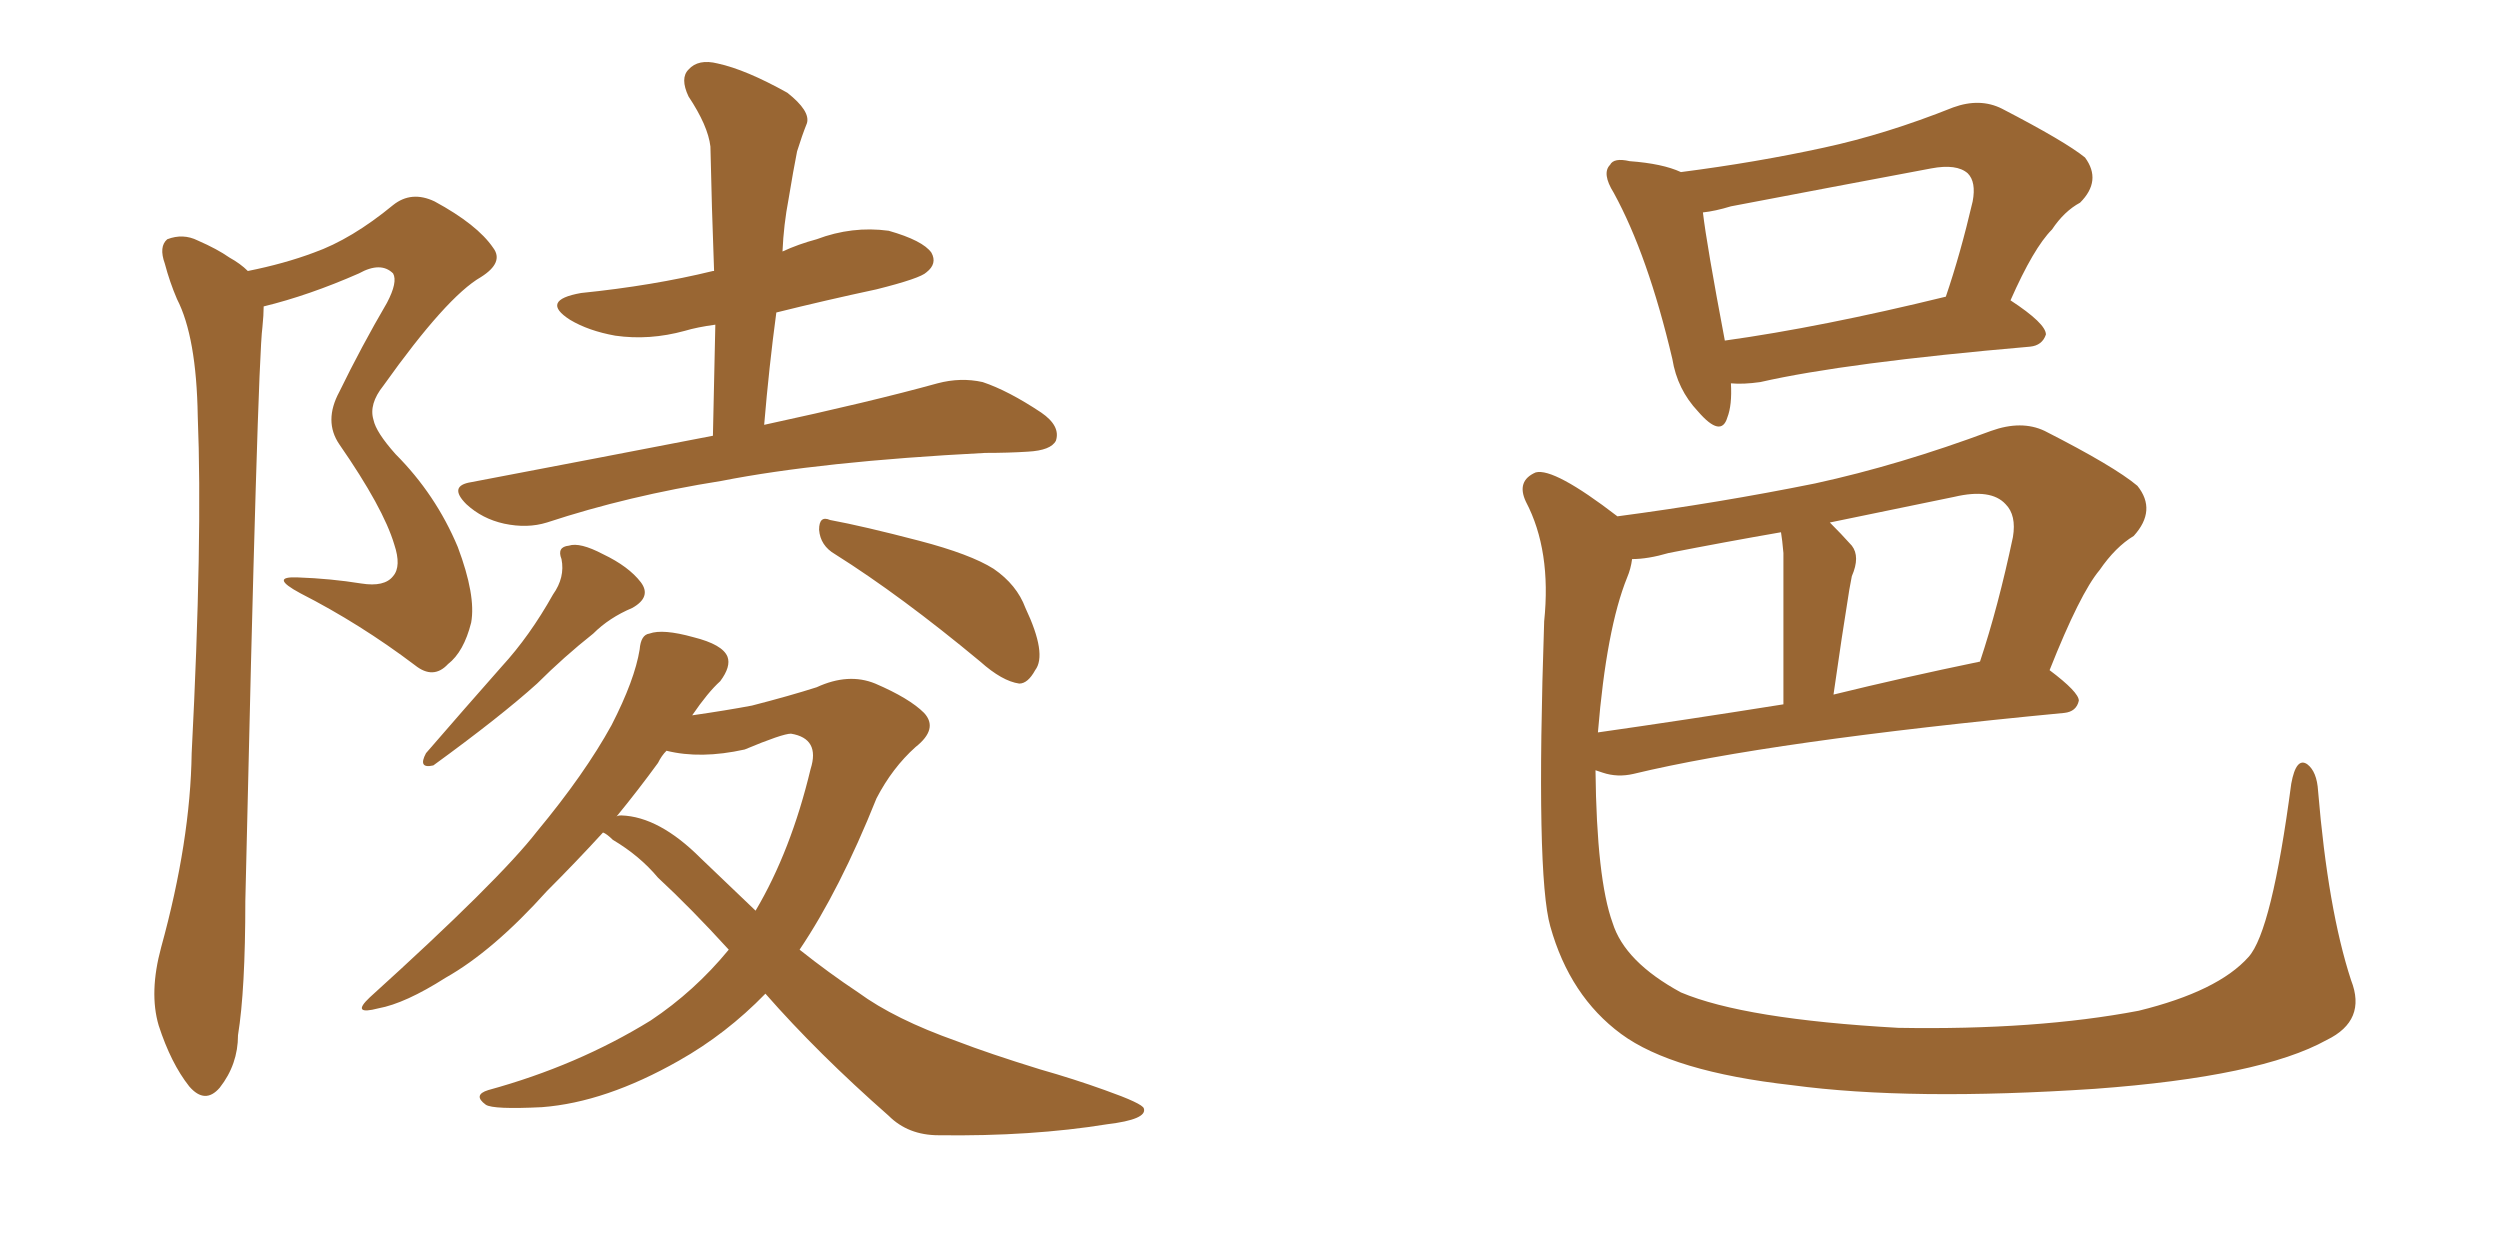 <svg xmlns="http://www.w3.org/2000/svg" xmlns:xlink="http://www.w3.org/1999/xlink" width="300" height="150"><path fill="#996633" padding="10" d="M29.74 32.52L29.74 32.52Q34.13 31.64 37.65 30.32L37.65 30.32Q42.19 28.71 47.17 24.61L47.17 24.61Q49.37 22.85 52.15 24.17L52.15 24.17Q57.28 26.95 59.18 29.74L59.18 29.74Q60.50 31.49 57.71 33.25L57.71 33.25Q53.61 35.60 46.00 46.29L46.00 46.29Q44.24 48.49 44.82 50.39L44.82 50.39Q45.12 51.86 47.46 54.49L47.46 54.49Q52.29 59.33 54.93 65.63L54.93 65.63Q57.13 71.48 56.54 74.71L56.54 74.71Q55.66 78.22 53.76 79.69L53.76 79.69Q52.00 81.59 49.80 79.83L49.80 79.83Q43.21 74.85 36.04 71.19L36.04 71.19Q32.23 69.14 35.74 69.29L35.74 69.29Q39.70 69.43 43.36 70.02L43.36 70.02Q46.14 70.46 47.17 69.14L47.17 69.14Q48.19 67.97 47.31 65.33L47.31 65.33Q46.00 60.94 40.72 53.32L40.72 53.32Q38.82 50.54 40.72 47.02L40.72 47.02Q43.36 41.60 46.44 36.33L46.44 36.33Q47.75 33.84 47.17 32.81L47.17 32.81Q45.70 31.35 43.07 32.81L43.07 32.81Q37.06 35.45 31.64 36.77L31.64 36.77Q31.64 37.79 31.49 39.26L31.49 39.26Q30.91 43.51 29.44 108.11L29.44 108.11Q29.44 118.80 28.56 124.22L28.56 124.22Q28.56 127.73 26.37 130.52L26.37 130.52Q24.61 132.57 22.71 130.37L22.71 130.37Q20.51 127.59 19.04 123.05L19.04 123.05Q17.87 119.09 19.34 113.67L19.34 113.67Q22.85 100.93 23.00 90.38L23.00 90.38Q24.32 64.60 23.73 49.95L23.73 49.95Q23.58 40.43 21.24 35.89L21.24 35.89Q20.36 33.84 19.78 31.64L19.78 31.64Q19.04 29.59 20.07 28.71L20.07 28.71Q21.97 27.98 23.73 28.86L23.73 28.86Q26.07 29.88 27.54 30.91L27.54 30.91Q28.86 31.64 29.74 32.52ZM85.55 52.29L85.55 52.29Q85.69 45.26 85.84 38.96L85.84 38.96Q83.64 39.26 82.18 39.70L82.18 39.70Q77.93 40.87 73.83 40.28L73.83 40.28Q70.61 39.70 68.41 38.38L68.41 38.38Q64.75 36.04 69.73 35.16L69.73 35.16Q78.37 34.28 85.55 32.52L85.55 32.52Q85.55 32.52 85.69 32.52L85.69 32.52Q85.40 24.76 85.25 17.58L85.25 17.58Q84.96 15.09 82.62 11.57L82.62 11.57Q81.59 9.38 82.62 8.35L82.62 8.35Q83.79 7.03 86.13 7.62L86.13 7.62Q89.50 8.35 94.48 11.13L94.48 11.13Q97.27 13.33 96.83 14.79L96.83 14.79Q96.24 16.26 95.65 18.16L95.65 18.16Q95.21 20.36 94.63 23.88L94.63 23.88Q94.04 26.95 93.90 30.18L93.90 30.18Q95.80 29.30 98.00 28.71L98.00 28.71Q102.25 27.10 106.64 27.69L106.64 27.69Q110.74 28.86 111.77 30.32L111.77 30.32Q112.50 31.64 111.18 32.67L111.18 32.67Q110.45 33.40 105.18 34.72L105.18 34.72Q99.02 36.04 93.16 37.50L93.16 37.50Q92.29 43.95 91.70 50.98L91.70 50.98Q104.59 48.19 112.50 46.00L112.50 46.00Q115.28 45.26 117.92 45.85L117.92 45.85Q121.00 46.88 124.95 49.51L124.95 49.51Q127.29 51.12 126.71 52.88L126.71 52.88Q126.12 54.05 123.34 54.20L123.34 54.20Q121.00 54.35 118.21 54.35L118.21 54.35Q98.44 55.37 86.57 57.71L86.57 57.71Q75.44 59.47 65.63 62.70L65.63 62.70Q63.28 63.43 60.50 62.84L60.50 62.84Q57.86 62.26 55.96 60.50L55.96 60.50Q53.76 58.30 56.54 57.86L56.54 57.86Q71.92 54.93 85.55 52.29ZM66.36 71.34L66.36 71.34Q67.82 69.29 67.38 67.09L67.38 67.09Q66.80 65.63 68.26 65.48L68.26 65.48Q69.58 65.04 72.36 66.50L72.36 66.50Q75.44 67.97 76.90 69.87L76.90 69.87Q78.22 71.63 75.88 72.95L75.88 72.95Q73.10 74.12 71.19 76.03L71.19 76.03Q67.68 78.81 64.45 82.03L64.45 82.03Q60.06 85.99 52.00 91.85L52.00 91.85Q50.10 92.29 51.12 90.38L51.12 90.38Q55.81 84.96 60.21 79.98L60.21 79.98Q63.57 76.32 66.36 71.34ZM100.20 66.50L100.20 66.50Q98.44 65.48 98.29 63.57L98.29 63.57Q98.29 61.82 99.61 62.40L99.61 62.40Q103.56 63.13 110.30 64.89L110.30 64.89Q116.46 66.50 119.24 68.26L119.24 68.26Q122.02 70.17 123.05 72.95L123.05 72.95Q125.68 78.52 124.22 80.42L124.22 80.42Q123.34 82.03 122.31 82.03L122.31 82.03Q120.26 81.74 117.63 79.39L117.63 79.39Q108.11 71.48 100.20 66.50ZM91.85 119.24L91.85 119.24Q87.16 124.07 81.45 127.29L81.45 127.29Q72.66 132.28 65.04 132.86L65.04 132.86Q59.18 133.15 58.30 132.57L58.30 132.57Q56.69 131.40 58.59 130.81L58.59 130.81Q69.29 127.88 78.08 122.46L78.08 122.46Q83.35 118.95 87.45 113.96L87.45 113.96Q82.91 108.98 78.96 105.32L78.96 105.32Q76.76 102.69 73.54 100.78L73.54 100.78Q72.80 100.05 72.36 99.90L72.36 99.90Q69.14 103.42 65.63 106.93L65.63 106.93Q59.18 114.11 53.47 117.33L53.47 117.33Q48.63 120.41 45.41 121.00L45.41 121.00Q42.04 121.88 44.38 119.68L44.38 119.68Q59.91 105.62 64.45 99.76L64.45 99.76Q70.17 92.87 73.39 87.01L73.39 87.01Q76.17 81.59 76.76 77.93L76.76 77.93Q76.90 76.17 77.93 76.03L77.93 76.03Q79.54 75.44 83.20 76.46L83.20 76.46Q86.72 77.34 87.30 78.81L87.30 78.81Q87.74 79.98 86.43 81.74L86.43 81.74Q84.96 83.06 83.06 85.84L83.06 85.84Q87.16 85.25 90.23 84.67L90.23 84.67Q94.78 83.50 98.00 82.47L98.00 82.47Q101.81 80.71 105.03 82.03L105.03 82.03Q109.13 83.79 110.89 85.55L110.89 85.55Q112.65 87.45 109.86 89.65L109.86 89.65Q107.08 92.14 105.18 95.80L105.18 95.80Q100.78 106.79 95.95 113.96L95.95 113.96Q99.46 116.75 102.98 119.09L102.98 119.09Q107.37 122.31 114.84 124.95L114.84 124.95Q118.65 126.42 124.80 128.32L124.80 128.32Q128.91 129.49 132.57 130.81L132.57 130.81Q137.11 132.42 137.26 133.01L137.26 133.01Q137.70 134.33 132.86 134.91L132.86 134.91Q123.78 136.38 112.65 136.23L112.65 136.23Q108.98 136.23 106.64 133.89L106.64 133.89Q98.14 126.42 91.85 119.24ZM84.08 102.98L84.08 102.98L84.08 102.98Q87.45 106.20 90.67 109.28L90.67 109.28Q94.92 102.10 97.27 92.29L97.27 92.29Q98.44 88.62 94.92 88.04L94.92 88.04Q93.90 88.04 89.36 89.94L89.36 89.94Q84.08 91.11 79.98 90.09L79.98 90.09Q79.39 90.67 78.96 91.55L78.96 91.55Q76.61 94.78 73.97 98.00L73.97 98.00Q74.12 97.85 74.56 97.85L74.56 97.85Q79.10 98.00 84.08 102.98ZM207.71 46.00L207.71 46.00Q207.86 48.63 207.28 50.10L207.28 50.10Q206.54 52.59 203.76 49.37L203.76 49.37Q201.27 46.73 200.68 43.07L200.68 43.07Q197.75 30.62 193.65 23.14L193.65 23.14Q192.19 20.80 193.21 19.78L193.21 19.78Q193.65 18.90 195.56 19.34L195.56 19.34Q199.51 19.63 201.71 20.65L201.71 20.65Q210.79 19.48 218.85 17.72L218.85 17.72Q226.32 16.11 234.38 12.89L234.38 12.89Q237.60 11.72 240.23 13.04L240.23 13.04Q247.85 16.99 250.20 18.90L250.20 18.90Q252.25 21.68 249.61 24.32L249.61 24.32Q247.71 25.34 246.24 27.54L246.24 27.54Q244.04 29.74 241.26 36.04L241.26 36.04Q245.51 38.82 245.51 40.14L245.51 40.14Q245.07 41.46 243.60 41.60L243.60 41.60Q221.48 43.51 211.23 45.85L211.23 45.85Q209.18 46.14 207.71 46.00ZM206.98 40.87L206.98 40.87Q218.55 39.26 233.50 35.60L233.50 35.60Q235.25 30.47 236.72 24.17L236.72 24.17Q237.16 21.83 236.13 20.80L236.13 20.80Q234.81 19.63 231.74 20.21L231.74 20.21Q220.02 22.41 207.71 24.76L207.71 24.76Q205.81 25.34 204.35 25.49L204.35 25.49Q204.79 29.30 206.98 40.87ZM282.13 117.63L282.13 117.63Q284.03 122.46 279.20 124.80L279.20 124.80Q271.29 129.20 251.37 130.66L251.37 130.66Q229.25 132.13 215.04 130.22L215.04 130.22Q200.68 128.61 194.53 124.07L194.53 124.07Q188.38 119.53 186.04 111.18L186.04 111.18Q184.28 105.03 185.30 74.56L185.30 74.56Q186.18 66.06 183.11 60.21L183.11 60.21Q181.93 57.71 184.28 56.69L184.28 56.69Q186.47 56.10 194.09 61.96L194.09 61.96Q206.25 60.35 217.82 58.01L217.82 58.01Q227.93 55.81 238.92 51.71L238.92 51.71Q242.58 50.39 245.36 51.71L245.36 51.71Q253.71 55.96 256.49 58.30L256.49 58.30Q258.84 61.23 256.05 64.31L256.05 64.31Q253.86 65.63 251.95 68.41L251.95 68.41Q249.61 71.19 245.95 80.42L245.95 80.42Q249.46 83.06 249.46 84.08L249.46 84.08Q249.17 85.40 247.71 85.55L247.71 85.55Q212.40 88.92 196.00 92.87L196.00 92.87Q194.09 93.31 192.33 92.72L192.33 92.72Q191.89 92.58 191.46 92.43L191.46 92.43Q191.60 105.47 193.51 110.74L193.51 110.74Q194.97 115.43 201.71 119.09L201.71 119.09Q209.33 122.31 227.78 123.34L227.78 123.34Q244.34 123.63 256.64 121.29L256.64 121.29Q266.16 118.95 269.82 114.84L269.82 114.84Q272.61 111.77 274.95 94.04L274.95 94.04Q275.54 90.82 276.86 91.70L276.86 91.70Q278.03 92.58 278.17 94.92L278.17 94.92Q279.35 109.13 282.13 117.63ZM195.26 69.29L195.26 69.29Q192.77 75.44 191.75 87.89L191.75 87.89Q202.00 86.43 214.01 84.52L214.01 84.52Q214.01 68.26 214.01 66.36L214.01 66.36Q213.87 64.75 213.72 63.87L213.72 63.87Q206.98 65.04 200.24 66.36L200.24 66.36Q197.75 67.09 195.85 67.09L195.85 67.09Q195.70 68.26 195.26 69.29ZM220.02 83.35L220.02 83.35L220.02 83.35Q228.37 81.30 237.60 79.39L237.60 79.39Q239.79 72.80 241.55 64.45L241.55 64.45Q241.99 61.82 240.67 60.50L240.67 60.50Q238.92 58.59 234.52 59.62L234.52 59.62Q226.76 61.23 219.58 62.70L219.58 62.70Q220.90 64.01 222.22 65.48L222.22 65.48Q223.24 66.80 222.22 69.14L222.22 69.14Q222.07 69.87 221.92 70.75L221.92 70.75Q221.04 76.17 220.02 83.35Z"/></svg>
